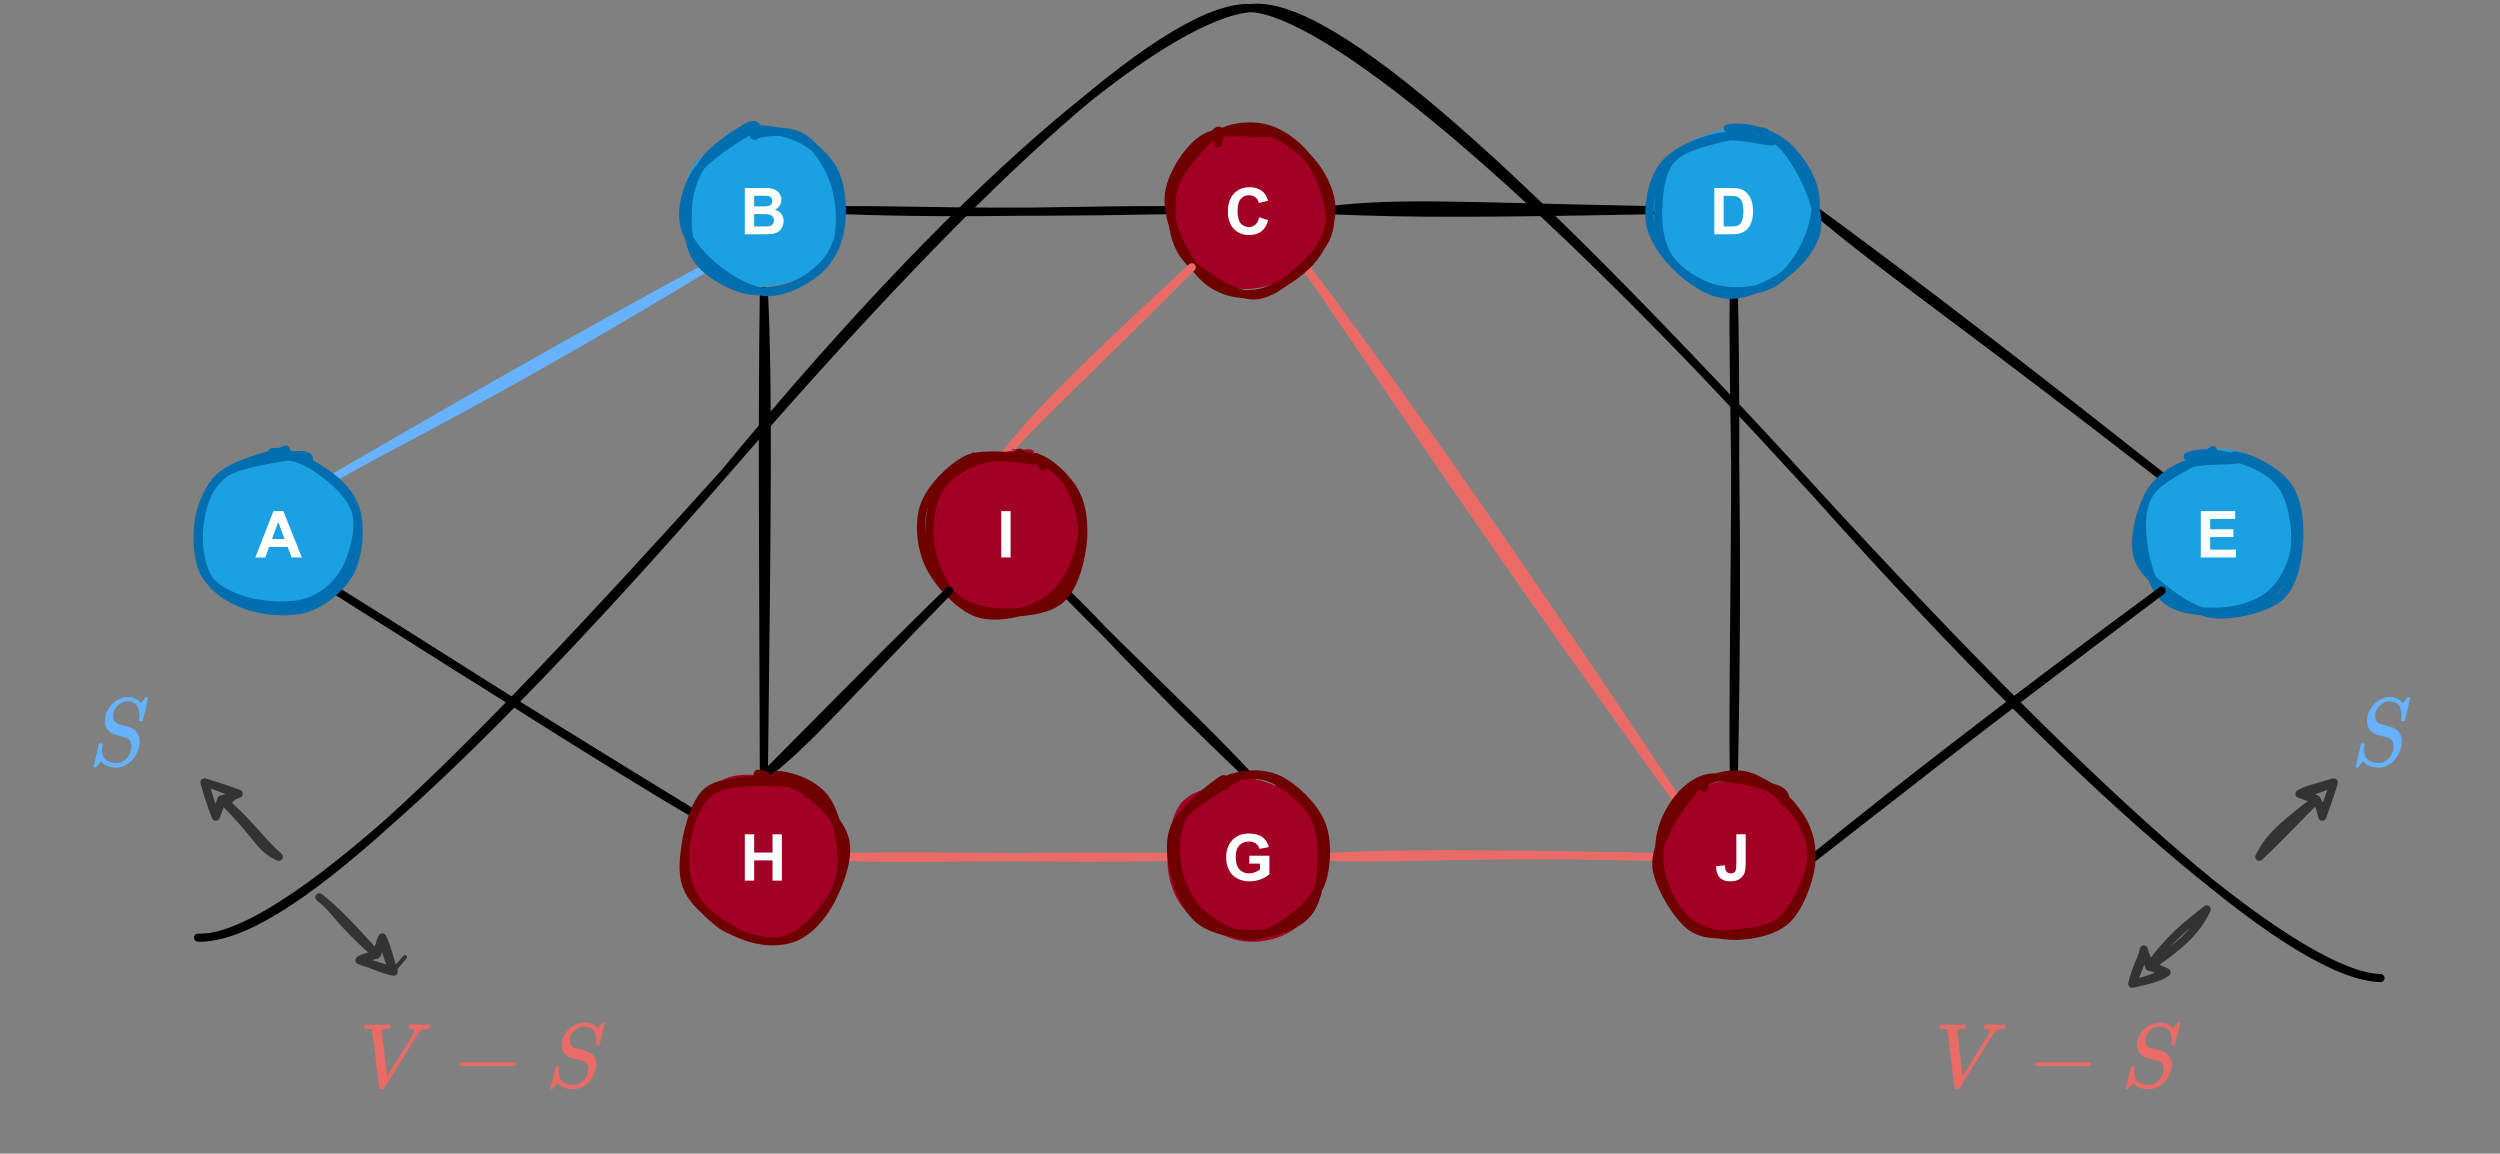 <?xml version="1.0" encoding="UTF-8" standalone="no"?>
<svg 
   width="463.92pt"
   height="214.08pt"
   viewBox="0 0 463.92 214.08"
   version="1.1"
   id="svg178"
   xmlns:xlink="http://www.w3.org/1999/xlink"
   xmlns="http://www.w3.org/2000/svg"
   xmlns:svg="http://www.w3.org/2000/svg" content="%3Cmxfile%20host%3D%22app.diagrams.net%22%20modified%3D%222022-07-15T16%3A32%3A04.599Z%22%20agent%3D%225.0%20(X11%3B%20Linux%20x86_64)%20AppleWebKit%2F537.36%20(KHTML%2C%20like%20Gecko)%20Chrome%2F103.0.506.114%20Safari%2F537.36%22%20etag%3D%22YMxl3ydj5lh277iNXXuP%22%20version%3D%2220.1.1%22%3E%3Cdiagram%20id%3D%22MfsZ_vqd32fZ3nH57Jve%22%20name%3D%22Page-1%22%3E7Vxbk6I4FP41Ps4WJFzkUW2d3q3Zqq1xarf7MQMR2InEgnjbX79BwjXK0LZt6B6s6pYccoF83%2FnOIUZHcLY%2BfI7RJviTepiMgOYdRvBhBMDYNvj%2F1HDMDIYBM4Mfh15m0kvDMvwPC6MmrNvQw0mtIqOUsHBTN7o0irDLajYUx3Rfr7aipD7qBvliRK00LF1EsFTtn9Bjgbgts1L7EYd%2BkI%2Bsa%2BLMGuWVRRdJgDy6r4wF5yM4iyll2dH6MMMknbt8XrKOFhfOFhcW44h1aWBr8CswkrGDkPnt6cu32dF%2F%2BKQDcXHsmN9xTLeRh9NG2ghOacwC6tMIkS%2BUbrhR58Z%2FMWNHgRXaMspNAVsTcRYfQvZUOX4WXaXHD4dq4ZgXIhYfn6qF57x9WigbnUp5qxWNmLgI3eLl5AdmblA09CYp%2FLwY0QhnlkVIiGicsJj%2BKCAFhWVGCY1PEwEtawoWfDan2RRhz29yopz6HGO6jV3cMt9iuhmKfcxa6sGCINyxMF1jfuO8XYwJYuGufh1IUNwv6pUs4AeCCC8gBTAlUqQ3vxRFMZ91ntQm%2F0ak0VtJ04T%2F5YgrwNVRimvW7w6RrRhpIgNNCJfWdPb2QcjwcoNO973n4l4HDCWbTG9X4SFlQZ0B8mSvOBIV59K%2FIx2DHEYxvn4G1rRcabc6vc65q6ZZ88lCjJT3mFCSTomAeodjhg%2FtYMvg5A0soezHRnlfxgVDmIJKSMhtN4dTh%2F1wU%2B038wp1F61eoO9KHRx2dHBTqYMb6hhRsuDn0l0yoiTBc40DH4gRSiUfSpI%2FHSS%2Fs%2BSDcV3yx6oVX6F%2F%2F3KKb3b0b0ulf%2BvjfjCiq97fV%2B0lwZhPrKllqeGJfkFr7kMUUwoEM2WBAAFNA%2BYtA4G10Pjr7QKBofUsEPTkCf3KQPCewoDV0b1tpWHAGhL%2F3jFCreBbkuA%2FDJl%2FZ8E3Qb8E35bQnA9odkbTMnq2dJezS3X8%2FgXUetxVrbXzFLrTyp3Ctdx6AL%2FHJ3U9fZLrShWla7xjKRL8PjzIdY4EsHeRQJfRGxz%2FTSKB09G9x0oDAehHZtDfJd67hIKuXFGbNThSLHgcYsHVn%2B4UIq9sVc8ZfL8Hvp9vPez5Ak9%2BmRXv%2Fzx4%2F9VL%2Buq9337P3v%2BuMkE930nc70V9XXLwPwYHv3oJV7mDQxnPVo%2Fn9xmy49cT12g0L8%2FU5hw0PFryq4SznDVsLSoiM8HdxrtTXT3vreKnda%2Ft6qMyaBVQii30VVQKY2ffE2P8RUM%2B9MVdnEUSmHeRiYdoVSIudWQALpQAOrrtOKZhGKDWrdnoNVMaqdcTj4pZeAW1wEAt5dR6GSO68sxu5inOfalldFGtkhkuQUkSunXmtHAi5dsCrUOS3t4jJjvMQhedIWI1rnh4hbaEnYsq2etVCUQrg8wzBDJvJE3N51HrSspIGtcMaW9NmS5qNFDmFpRxGkjbV1Km%2BL6dKpWRNyqP0t3sxjJ7k%2FjD80IZTBGCqqmrMFWYVWEJKJ5MKgltmnRyPpEJCf2I29ah551CIxIGl2OP458R8fIXyV73LZRmVqsrzmoN4wJyf3PjJ%2F73ERBsLDO9btnxkqspQ1DeGzr43tltJM0Ardz35E1eg%2B%2B1IngpmVaGoLyx696pUgHjx06VLPtG2bXVzLnunV3Ln%2FoNlHkbyph2HWkbXkkZ2OjIgTeiDC%2BWvyCRVS9%2FhgPO%2Fwc%3D%3C%2Fdiagram%3E%3C%2Fmxfile%3E">
  <rect x="0" y="0" width="463.92" height="214.08" fill="#808080" stroke="none"/>
  <defs
     id="defs32">
    <g
       id="g30">
      <g
         id="glyph-0-0" />
      <g
         id="glyph-0-1">
        <path
           d="M 8.625 0 L 6.734 0 L 5.984 -1.953 L 2.547 -1.953 L 1.844 0 L 0 0 L 3.344 -8.594 L 5.188 -8.594 Z M 5.422 -3.406 L 4.25 -6.594 L 3.078 -3.406 Z M 5.422 -3.406 "
           id="path3" />
      </g>
      <g
         id="glyph-0-2">
        <path
           d="M 0.875 -8.594 L 4.312 -8.594 C 4.988 -8.594 5.492 -8.562 5.828 -8.5 C 6.16 -8.445 6.457 -8.328 6.719 -8.141 C 6.988 -7.961 7.211 -7.723 7.391 -7.422 C 7.566 -7.129 7.656 -6.797 7.656 -6.422 C 7.656 -6.023 7.547 -5.656 7.328 -5.312 C 7.109 -4.977 6.816 -4.727 6.453 -4.562 C 6.973 -4.414 7.375 -4.156 7.656 -3.781 C 7.938 -3.414 8.078 -2.984 8.078 -2.484 C 8.078 -2.098 7.984 -1.719 7.797 -1.344 C 7.617 -0.977 7.375 -0.688 7.062 -0.469 C 6.75 -0.25 6.359 -0.113 5.891 -0.062 C 5.609 -0.031 4.91 -0.008 3.797 0 L 0.875 0 Z M 2.609 -7.156 L 2.609 -5.172 L 3.75 -5.172 C 4.426 -5.172 4.848 -5.18 5.016 -5.203 C 5.305 -5.234 5.535 -5.332 5.703 -5.5 C 5.879 -5.676 5.969 -5.906 5.969 -6.188 C 5.969 -6.445 5.895 -6.66 5.75 -6.828 C 5.602 -6.992 5.383 -7.094 5.094 -7.125 C 4.914 -7.145 4.422 -7.156 3.609 -7.156 Z M 2.609 -3.75 L 2.609 -1.453 L 4.219 -1.453 C 4.844 -1.453 5.238 -1.469 5.406 -1.5 C 5.664 -1.551 5.875 -1.664 6.031 -1.844 C 6.195 -2.02 6.281 -2.266 6.281 -2.578 C 6.281 -2.828 6.219 -3.039 6.094 -3.219 C 5.969 -3.406 5.785 -3.539 5.547 -3.625 C 5.316 -3.707 4.805 -3.75 4.016 -3.75 Z M 2.609 -3.75 "
           id="path6" />
      </g>
      <g
         id="glyph-0-3">
        <path
           d="M 6.375 -3.156 L 8.047 -2.625 C 7.797 -1.688 7.367 -0.988 6.766 -0.531 C 6.16 -0.082 5.398 0.141 4.484 0.141 C 3.336 0.141 2.395 -0.242 1.656 -1.016 C 0.926 -1.797 0.562 -2.863 0.562 -4.219 C 0.562 -5.645 0.93 -6.754 1.672 -7.547 C 2.41 -8.336 3.383 -8.734 4.594 -8.734 C 5.645 -8.734 6.5 -8.426 7.156 -7.812 C 7.539 -7.438 7.832 -6.906 8.031 -6.219 L 6.312 -5.812 C 6.207 -6.258 5.992 -6.609 5.672 -6.859 C 5.348 -7.117 4.957 -7.25 4.5 -7.25 C 3.863 -7.25 3.348 -7.02 2.953 -6.562 C 2.555 -6.113 2.359 -5.375 2.359 -4.344 C 2.359 -3.258 2.551 -2.488 2.938 -2.031 C 3.332 -1.57 3.844 -1.344 4.469 -1.344 C 4.926 -1.344 5.32 -1.488 5.656 -1.781 C 5.988 -2.07 6.227 -2.531 6.375 -3.156 Z M 6.375 -3.156 "
           id="path9" />
      </g>
      <g
         id="glyph-0-4">
        <path
           d="M 0.875 -8.594 L 4.031 -8.594 C 4.75 -8.594 5.297 -8.535 5.672 -8.422 C 6.172 -8.273 6.598 -8.008 6.953 -7.625 C 7.316 -7.25 7.594 -6.785 7.781 -6.234 C 7.969 -5.691 8.062 -5.02 8.062 -4.219 C 8.062 -3.508 7.977 -2.898 7.812 -2.391 C 7.594 -1.766 7.285 -1.258 6.891 -0.875 C 6.586 -0.57 6.18 -0.344 5.672 -0.188 C 5.285 -0.062 4.77 0 4.125 0 L 0.875 0 Z M 2.609 -7.141 L 2.609 -1.453 L 3.891 -1.453 C 4.379 -1.453 4.734 -1.477 4.953 -1.531 C 5.234 -1.602 5.461 -1.723 5.641 -1.891 C 5.828 -2.055 5.977 -2.332 6.094 -2.719 C 6.219 -3.102 6.281 -3.629 6.281 -4.297 C 6.281 -4.953 6.219 -5.457 6.094 -5.812 C 5.977 -6.176 5.816 -6.457 5.609 -6.656 C 5.398 -6.852 5.133 -6.988 4.812 -7.062 C 4.562 -7.113 4.082 -7.141 3.375 -7.141 Z M 2.609 -7.141 "
           id="path12" />
      </g>
      <g
         id="glyph-0-5">
        <path
           d="M 0.875 0 L 0.875 -8.594 L 7.25 -8.594 L 7.25 -7.141 L 2.609 -7.141 L 2.609 -5.234 L 6.922 -5.234 L 6.922 -3.781 L 2.609 -3.781 L 2.609 -1.453 L 7.406 -1.453 L 7.406 0 Z M 0.875 0 "
           id="path15" />
      </g>
      <g
         id="glyph-0-6">
        <path
           d="M 0.828 0 L 0.828 -8.594 L 2.562 -8.594 L 2.562 0 Z M 0.828 0 "
           id="path18" />
      </g>
      <g
         id="glyph-0-7">
        <path
           d="M 0.875 0 L 0.875 -8.594 L 2.609 -8.594 L 2.609 -5.203 L 6.016 -5.203 L 6.016 -8.594 L 7.75 -8.594 L 7.75 0 L 6.016 0 L 6.016 -3.75 L 2.609 -3.75 L 2.609 0 Z M 0.875 0 "
           id="path21" />
      </g>
      <g
         id="glyph-0-8">
        <path
           d="M 4.875 -3.156 L 4.875 -4.609 L 8.609 -4.609 L 8.609 -1.188 C 8.242 -0.832 7.719 -0.52 7.031 -0.25 C 6.344 0.008 5.645 0.141 4.938 0.141 C 4.039 0.141 3.254 -0.047 2.578 -0.422 C 1.91 -0.797 1.41 -1.332 1.078 -2.031 C 0.742 -2.738 0.578 -3.504 0.578 -4.328 C 0.578 -5.223 0.766 -6.016 1.141 -6.703 C 1.516 -7.398 2.062 -7.938 2.781 -8.312 C 3.332 -8.594 4.02 -8.734 4.844 -8.734 C 5.906 -8.734 6.734 -8.508 7.328 -8.062 C 7.93 -7.613 8.32 -7 8.5 -6.219 L 6.781 -5.891 C 6.656 -6.305 6.426 -6.633 6.094 -6.875 C 5.758 -7.125 5.344 -7.25 4.844 -7.25 C 4.082 -7.25 3.477 -7.008 3.031 -6.531 C 2.582 -6.051 2.359 -5.336 2.359 -4.391 C 2.359 -3.367 2.582 -2.602 3.031 -2.094 C 3.488 -1.594 4.086 -1.344 4.828 -1.344 C 5.191 -1.344 5.555 -1.41 5.922 -1.547 C 6.285 -1.691 6.598 -1.863 6.859 -2.062 L 6.859 -3.156 Z M 4.875 -3.156 "
           id="path24" />
      </g>
      <g
         id="glyph-0-9">
        <path
           d="M 3.969 -8.594 L 5.703 -8.594 L 5.703 -3.156 C 5.703 -2.445 5.641 -1.898 5.516 -1.516 C 5.348 -1.016 5.039 -0.613 4.594 -0.312 C 4.156 -0.008 3.578 0.141 2.859 0.141 C 2.004 0.141 1.348 -0.094 0.891 -0.562 C 0.441 -1.039 0.211 -1.738 0.203 -2.656 L 1.844 -2.844 C 1.863 -2.352 1.938 -2.004 2.062 -1.797 C 2.25 -1.492 2.531 -1.344 2.906 -1.344 C 3.301 -1.344 3.578 -1.453 3.734 -1.672 C 3.891 -1.891 3.969 -2.348 3.969 -3.047 Z M 3.969 -8.594 "
           id="path27" />
      </g>
    </g>
  </defs>
  <path
     fill="none"
     stroke-width="2"
     stroke-linecap="round"
     stroke-linejoin="round"
     stroke="rgb(39.999%, 69.8%, 100%)"
     stroke-opacity="1"
     stroke-miterlimit="10"
     d="M 83.139 117.86 C 101.341 107.469 122.832 97.662 174.86 66.14 M 83.139 117.86 C 111.008 101.711 139.528 85.249 174.86 66.14 "
     transform="matrix(0.75, 0, 0, 0.75, 0, 0)"
     id="path34" />
  <path
     fill="none"
     stroke-width="2"
     stroke-linecap="round"
     stroke-linejoin="round"
     stroke="rgb(0%, 0%, 0%)"
     stroke-opacity="1"
     stroke-miterlimit="10"
     d="M 83.139 146.141 C 101.779 157.809 118.668 168.862 171.988 201.468 M 83.139 146.141 C 115.281 166.162 146.73 186.668 171.988 201.468 "
     transform="matrix(0.75, 0, 0, 0.75, 0, 0)"
     id="path36" />
  <path
     fill-rule="nonzero"
     fill="rgb(10.59%, 63.139%, 88.629%)"
     fill-opacity="1"
     d="M 56.504 85.027 C 59.344 85.797 61.781 89.098 63.32 91.625 C 64.855 94.141 66.055 97.125 65.711 100.145 C 65.363 103.176 63.535 107.426 61.266 109.754 C 58.992 112.086 55.246 113.93 52.082 114.125 C 48.926 114.328 44.727 112.844 42.316 110.941 C 39.902 109.035 38.238 105.672 37.602 102.719 C 36.969 99.766 37.227 96.062 38.5 93.211 C 39.773 90.371 42.105 86.969 45.23 85.633 C 48.363 84.293 55.344 85.242 57.254 85.191 C 59.172 85.141 56.812 85.191 56.715 85.32 M 46.121 86.09 C 48.543 84.516 51.668 83.844 54.66 84.523 C 57.645 85.207 62.141 87.395 64.039 90.184 C 65.941 92.973 66.371 98.062 66.047 101.254 C 65.73 104.457 64.352 107.426 62.141 109.344 C 59.922 111.27 55.926 112.363 52.766 112.785 C 49.602 113.211 45.809 113.504 43.168 111.891 C 40.523 110.281 37.734 106.434 36.91 103.105 C 36.086 99.777 36.672 94.676 38.223 91.922 C 39.781 89.18 45.066 87.621 46.258 86.629 C 47.441 85.633 45.516 85.98 45.352 85.973 "
     id="path38" />
  <path
     fill="none"
     stroke-width="2"
     stroke-linecap="round"
     stroke-linejoin="round"
     stroke="rgb(0%, 43.14%, 68.629%)"
     stroke-opacity="1"
     stroke-miterlimit="10"
     d="M 67.349 111.868 C 71.309 111.409 77.51 114.801 80.992 117.298 C 84.473 119.788 87.25 122.842 88.23 126.808 C 89.199 130.789 88.787 137.23 86.828 141.139 C 84.879 145.052 80.549 148.742 76.5 150.258 C 72.45 151.769 66.661 151.399 62.528 150.248 C 58.401 149.101 53.899 146.709 51.71 143.338 C 49.511 139.971 48.808 134.348 49.349 130.049 C 49.902 125.74 51.21 120.372 54.978 117.49 C 58.75 114.619 68.401 113.473 71.981 112.8 C 75.562 112.139 76.51 113.03 76.468 113.499 M 70.449 112.821 C 74.66 113.009 78.97 116.042 81.961 118.569 C 84.942 121.112 87.808 124.218 88.35 128.038 C 88.892 131.857 87.307 137.97 85.213 141.472 C 83.112 144.979 79.741 147.85 75.749 149.059 C 71.752 150.279 65.4 149.909 61.231 148.762 C 57.062 147.611 52.752 145.542 50.751 142.139 C 48.761 138.741 48.511 132.498 49.271 128.361 C 50.043 124.208 51.96 120.07 55.368 117.271 C 58.792 114.478 67.458 112.441 69.782 111.591 C 72.101 110.732 69.548 111.581 69.293 112.139 "
     transform="matrix(0.75, 0, 0, 0.75, 0, 0)"
     id="path40" />
  <g
     fill="#ffffff"
     fill-opacity="1"
     id="g44">
    <use
       xlink:href="#glyph-0-1"
       x="47.389"
       y="103.444"
       id="use42" />
  </g>
  <path
     fill="none"
     stroke-width="2"
     stroke-linecap="round"
     stroke-linejoin="round"
     stroke="rgb(0%, 0%, 0%)"
     stroke-opacity="1"
     stroke-miterlimit="10"
     d="M 208.998 52.002 C 223.641 51.872 241.531 52.93 288.999 52.002 M 208.998 52.002 C 240.181 53.18 270.432 51.83 288.999 52.002 "
     transform="matrix(0.75, 0, 0, 0.75, 0, 0)"
     id="path46" />
  <path
     fill="none"
     stroke-width="2"
     stroke-linecap="round"
     stroke-linejoin="round"
     stroke="rgb(0%, 0%, 0%)"
     stroke-opacity="1"
     stroke-miterlimit="10"
     d="M 188.998 72.002 C 190.102 94.811 189.821 123.009 188.998 191.999 M 188.998 72.002 C 188.539 105.489 188.852 139.122 188.998 191.999 "
     transform="matrix(0.75, 0, 0, 0.75, 0, 0)"
     id="path48" />
  <path
     fill-rule="nonzero"
     fill="rgb(10.59%, 63.139%, 88.629%)"
     fill-opacity="1"
     d="M 137.789 24.773 C 140.773 23.836 145.086 24.203 148.066 25.598 C 151.051 27 154.418 30.375 155.699 33.156 C 156.98 35.938 156.574 39.414 155.75 42.293 C 154.926 45.164 153.324 48.574 150.734 50.395 C 148.148 52.211 143.539 53.266 140.234 53.184 C 136.922 53.109 133.137 52.023 130.879 49.93 C 128.625 47.832 126.953 43.941 126.688 40.605 C 126.426 37.27 127.004 32.594 129.297 29.918 C 131.59 27.234 138.422 25.402 140.453 24.527 C 142.477 23.648 141.457 24.355 141.48 24.648 M 135.461 25.945 C 138.047 24.602 142.812 23.898 145.789 24.543 C 148.773 25.188 151.59 27.195 153.336 29.805 C 155.082 32.422 156.484 37.098 156.285 40.223 C 156.09 43.348 154.289 46.445 152.137 48.566 C 149.996 50.695 146.449 52.562 143.391 52.973 C 140.34 53.387 136.539 52.711 133.816 51.031 C 131.098 49.352 127.957 46.094 127.078 42.906 C 126.203 39.715 127.117 34.91 128.555 31.895 C 129.996 28.883 134.711 25.906 135.699 24.828 C 136.688 23.738 134.484 24.91 134.5 25.41 "
     id="path50" />
  <path
     fill="none"
     stroke-width="2"
     stroke-linecap="round"
     stroke-linejoin="round"
     stroke="rgb(0%, 43.14%, 68.629%)"
     stroke-opacity="1"
     stroke-miterlimit="10"
     d="M 183.088 32.799 C 187.08 31.288 193.229 32.252 197.148 33.93 C 201.072 35.603 204.819 39.042 206.611 42.851 C 208.399 46.661 208.659 52.742 207.898 56.801 C 207.148 60.871 205.199 64.67 202.109 67.25 C 199.019 69.829 193.662 72.539 189.362 72.268 C 185.058 72.008 179.649 68.48 176.288 65.64 C 172.932 62.799 169.868 59.089 169.211 55.228 C 168.549 51.382 169.789 46.228 172.332 42.518 C 174.87 38.802 182.051 34.42 184.459 32.94 C 186.882 31.46 186.72 33.158 186.83 33.638 M 186.439 33.461 C 190.259 32.429 195.142 32.012 198.492 33.992 C 201.827 35.972 205.09 40.928 206.502 45.342 C 207.898 49.751 208.409 56.322 206.929 60.439 C 205.449 64.561 201.358 68.188 197.591 70.048 C 193.828 71.919 188.539 72.649 184.339 71.638 C 180.139 70.632 174.74 67.489 172.4 63.982 C 170.06 60.46 169.93 54.639 170.29 50.548 C 170.649 46.463 172.16 42.611 174.568 39.427 C 176.981 36.249 182.578 32.768 184.751 31.491 C 186.908 30.219 187.241 31.449 187.559 31.798 "
     transform="matrix(0.75, 0, 0, 0.75, 0, 0)"
     id="path52" />
  <g
     fill="#ffffff"
     fill-opacity="1"
     id="g56">
    <use
       xlink:href="#glyph-0-2"
       x="137.34"
       y="43.477"
       id="use54" />
  </g>
  <path
     fill="none"
     stroke-width="2"
     stroke-linecap="round"
     stroke-linejoin="round"
     stroke="rgb(0%, 0%, 0%)"
     stroke-opacity="1"
     stroke-miterlimit="10"
     d="M 329 52.002 C 346.499 49.871 363.211 51.132 409.002 52.002 M 329 52.002 C 349.141 52.909 368.719 52.778 409.002 52.002 "
     transform="matrix(0.75, 0, 0, 0.75, 0, 0)"
     id="path58" />
  <path
     fill="none"
     stroke-width="2"
     stroke-linecap="round"
     stroke-linejoin="round"
     stroke="rgb(91.759%, 41.959%, 39.999%)"
     stroke-opacity="1"
     stroke-miterlimit="10"
     d="M 323.138 66.14 C 341.189 92.091 359.61 121.31 414.859 197.862 M 323.138 66.14 C 356.03 110.242 386.932 155.698 414.859 197.862 "
     transform="matrix(0.75, 0, 0, 0.75, 0, 0)"
     id="path60" />
  <path
     fill-rule="nonzero"
     fill="rgb(63.53%, 0%, 14.51%)"
     fill-opacity="1"
     d="M 226.492 24.82 C 229.332 23.633 233.867 23.508 236.887 24.668 C 239.914 25.832 243.223 29.094 244.645 31.789 C 246.07 34.488 246.031 37.809 245.449 40.867 C 244.871 43.934 243.551 48.035 241.16 50.164 C 238.777 52.293 234.277 53.648 231.121 53.641 C 227.969 53.625 224.453 52.141 222.227 50.09 C 220 48.043 218.289 44.496 217.758 41.348 C 217.234 38.199 217.195 33.934 219.039 31.191 C 220.883 28.445 226.977 26.078 228.82 24.895 C 230.656 23.711 230 23.996 230.074 24.094 M 224.176 25.578 C 226.723 23.949 232.516 23.566 235.859 24.512 C 239.195 25.457 242.406 28.605 244.227 31.234 C 246.055 33.875 247.141 37.344 246.805 40.336 C 246.469 43.328 244.578 47.031 242.188 49.188 C 239.797 51.348 235.664 52.898 232.457 53.281 C 229.242 53.672 225.418 53.297 222.922 51.488 C 220.418 49.684 218.066 45.359 217.457 42.441 C 216.852 39.535 218.074 36.812 219.266 34.016 C 220.465 31.215 223.656 26.91 224.633 25.652 C 225.598 24.391 224.73 26.086 225.09 26.484 "
     id="path62" />
  <path
     fill="none"
     stroke-width="2"
     stroke-linecap="round"
     stroke-linejoin="round"
     stroke="rgb(43.529%, 0%, 0%)"
     stroke-opacity="1"
     stroke-miterlimit="10"
     d="M 311.871 31.97 C 315.733 32.538 321.09 36.228 324.008 39.459 C 326.942 42.7 329.302 47.27 329.427 51.382 C 329.552 55.488 327.65 60.642 324.769 64.128 C 321.892 67.63 316.259 71.33 312.121 72.362 C 307.978 73.378 303.393 72.529 299.938 70.298 C 296.488 68.068 293.158 62.982 291.428 58.959 C 289.698 54.951 288.457 50.35 289.567 46.212 C 290.677 42.07 294.278 36.358 298.072 34.128 C 301.85 31.908 309.469 33.028 312.288 32.872 C 315.102 32.7 314.94 32.971 314.951 33.138 M 301.678 33.112 C 304.93 31.168 310.089 30.751 313.888 31.95 C 317.702 33.148 321.991 36.478 324.519 40.293 C 327.051 44.091 329.229 50.699 329.078 54.79 C 328.922 58.87 326.629 61.752 323.581 64.79 C 320.532 67.839 315.237 72.732 310.761 73.081 C 306.29 73.43 300.068 69.381 296.728 66.88 C 293.382 64.378 291.641 61.752 290.688 58.063 C 289.739 54.357 289.322 48.948 291.032 44.722 C 292.731 40.491 299.208 34.211 300.938 32.658 C 302.658 31.121 301.381 35.04 301.36 35.472 "
     transform="matrix(0.75, 0, 0, 0.75, 0, 0)"
     id="path64" />
  <g
     fill="#ffffff"
     fill-opacity="1"
     id="g68">
    <use
       xlink:href="#glyph-0-3"
       x="227.292"
       y="43.477"
       id="use66" />
  </g>
  <path
     fill="none"
     stroke-width="2"
     stroke-linecap="round"
     stroke-linejoin="round"
     stroke="rgb(0%, 0%, 0%)"
     stroke-opacity="1"
     stroke-miterlimit="10"
     d="M 449.002 52.002 C 466.903 67.078 483.641 78.12 534.861 117.86 M 449.002 52.002 C 476.199 71.909 505.012 94.311 534.861 117.86 "
     transform="matrix(0.75, 0, 0, 0.75, 0, 0)"
     id="path70" />
  <path
     fill="none"
     stroke-width="2"
     stroke-linecap="round"
     stroke-linejoin="round"
     stroke="rgb(0%, 0%, 0%)"
     stroke-opacity="1"
     stroke-miterlimit="10"
     d="M 429.002 72.002 C 428.522 96.849 430.378 123.249 429.002 191.999 M 429.002 72.002 C 429.95 118.751 428.569 166.522 429.002 191.999 "
     transform="matrix(0.75, 0, 0, 0.75, 0, 0)"
     id="path72" />
  <path
     fill-rule="nonzero"
     fill="rgb(10.59%, 63.139%, 88.629%)"
     fill-opacity="1"
     d="M 323.805 23.867 C 326.605 24.168 329.605 26.656 331.688 28.918 C 333.773 31.176 336.043 34.277 336.305 37.418 C 336.562 40.562 335.152 45.09 333.246 47.766 C 331.344 50.441 327.902 52.605 324.891 53.484 C 321.875 54.359 318.039 54.43 315.168 53.027 C 312.297 51.617 308.895 48.168 307.672 45.051 C 306.441 41.934 306.801 37.309 307.82 34.316 C 308.848 31.324 310.664 28.621 313.805 27.113 C 316.945 25.598 324.125 25.395 326.668 25.262 C 329.207 25.133 329.102 26.062 329.059 26.312 M 315.762 25.395 C 318.473 24.008 321.777 23.59 324.738 24.496 C 327.699 25.402 331.473 28.363 333.523 30.832 C 335.57 33.289 337.258 36.34 337.039 39.266 C 336.816 42.188 334.516 46.012 332.184 48.379 C 329.859 50.738 326.188 53.062 323.082 53.438 C 319.98 53.805 316.148 52.465 313.57 50.598 C 311 48.723 308.66 44.992 307.625 42.219 C 306.594 39.445 306.277 36.648 307.348 33.957 C 308.43 31.266 312.926 27.414 314.074 26.062 C 315.219 24.723 314.082 25.742 314.238 25.891 "
     id="path74" />
  <path
     fill="none"
     stroke-width="2"
     stroke-linecap="round"
     stroke-linejoin="round"
     stroke="rgb(0%, 43.14%, 68.629%)"
     stroke-opacity="1"
     stroke-miterlimit="10"
     d="M 427.522 31.788 C 431.639 30.912 437.262 32.57 440.821 35.107 C 444.38 37.661 447.892 42.862 448.898 47.041 C 449.909 51.22 448.648 56.312 446.86 60.189 C 445.078 64.081 441.941 68.459 438.2 70.33 C 434.468 72.211 428.658 72.503 424.468 71.44 C 420.278 70.382 415.448 67.328 413.092 63.988 C 410.721 60.652 410.039 55.65 410.299 51.392 C 410.56 47.13 410.81 41.538 414.63 38.422 C 418.449 35.3 429.388 33.44 433.218 32.658 C 437.048 31.882 437.892 33.57 437.6 33.758 M 436.798 33.169 C 440.529 34.44 443.338 38.458 445.459 42.351 C 447.59 46.238 450.19 52.278 449.57 56.52 C 448.95 60.762 445.391 65.04 441.727 67.771 C 438.08 70.512 431.977 73.081 427.642 72.93 C 423.301 72.779 418.908 69.829 415.687 66.88 C 412.462 63.941 409.002 59.558 408.298 55.269 C 407.6 50.97 408.762 44.659 411.461 41.121 C 414.161 37.578 420.08 35.04 424.51 34.018 C 428.939 33.002 436.23 34.899 438.038 34.998 C 439.851 35.092 435.641 34.331 435.391 34.571 "
     transform="matrix(0.75, 0, 0, 0.75, 0, 0)"
     id="path76" />
  <g
     fill="#ffffff"
     fill-opacity="1"
     id="g80">
    <use
       xlink:href="#glyph-0-4"
       x="317.243"
       y="43.477"
       id="use78" />
  </g>
  <path
     fill-rule="nonzero"
     fill="rgb(10.59%, 63.139%, 88.629%)"
     fill-opacity="1"
     d="M 405.188 84.961 C 407.855 83.281 412.578 82.883 415.621 83.797 C 418.664 84.703 421.633 87.566 423.445 90.418 C 425.254 93.258 426.812 97.629 426.484 100.859 C 426.152 104.09 423.633 107.605 421.469 109.785 C 419.293 111.969 416.445 113.633 413.461 113.945 C 410.484 114.254 406.273 113.641 403.598 111.66 C 400.914 109.68 398.191 105.266 397.398 102.078 C 396.605 98.895 397.203 95.312 398.828 92.539 C 400.449 89.758 405.516 86.637 407.137 85.43 C 408.754 84.219 408.68 85.133 408.559 85.281 M 405.098 85.184 C 407.977 83.656 412.922 83.586 415.875 84.449 C 418.828 85.32 420.922 87.727 422.816 90.387 C 424.723 93.047 427.375 97.176 427.27 100.41 C 427.164 103.641 424.445 107.582 422.188 109.777 C 419.922 111.969 416.707 113.203 413.719 113.555 C 410.719 113.918 406.879 113.48 404.227 111.922 C 401.574 110.363 398.883 107.215 397.797 104.203 C 396.703 101.195 396.355 96.824 397.684 93.863 C 399.012 90.902 404.438 87.883 405.766 86.449 C 407.09 85.02 405.676 85.363 405.637 85.273 "
     id="path82" />
  <path
     fill="none"
     stroke-width="2"
     stroke-linecap="round"
     stroke-linejoin="round"
     stroke="rgb(0%, 43.14%, 68.629%)"
     stroke-opacity="1"
     stroke-miterlimit="10"
     d="M 541.302 112.941 C 544.752 111.31 550.922 112.482 554.887 113.822 C 558.858 115.161 562.97 117.339 565.112 120.982 C 567.259 124.609 568.332 131.279 567.759 135.63 C 567.191 139.982 564.789 144.458 561.709 147.069 C 558.639 149.69 553.642 151.102 549.322 151.311 C 545.002 151.509 538.967 151.061 535.809 148.299 C 532.641 145.542 530.947 139.19 530.338 134.75 C 529.728 130.32 529.608 125.359 532.13 121.701 C 534.653 118.048 542.891 114.52 545.46 112.8 C 548.03 111.081 547.712 111.19 547.571 111.388 M 552.938 112.66 C 557.008 113.212 563.189 116.438 565.852 119.96 C 568.509 123.468 569.129 129.158 568.879 133.728 C 568.629 138.309 567.561 144.369 564.372 147.418 C 561.182 150.472 554.09 151.988 549.739 152.051 C 545.387 152.118 541.74 150.222 538.259 147.809 C 534.778 145.401 530.03 141.722 528.879 137.59 C 527.732 133.452 529.499 126.719 531.37 122.988 C 533.23 119.273 536.45 116.761 540.083 115.218 C 543.71 113.671 550.859 114.087 553.152 113.738 C 555.44 113.389 553.981 113.04 553.809 113.103 "
     transform="matrix(0.75, 0, 0, 0.75, 0, 0)"
     id="path84" />
  <g
     fill="#ffffff"
     fill-opacity="1"
     id="g88">
    <use
       xlink:href="#glyph-0-5"
       x="407.523"
       y="103.444"
       id="use86" />
  </g>
  <path
     fill="none"
     stroke-width="2"
     stroke-linecap="round"
     stroke-linejoin="round"
     stroke="rgb(0%, 0%, 0%)"
     stroke-opacity="1"
     stroke-miterlimit="10"
     d="M 263.142 146.141 C 271.172 153.411 281.068 165.511 309 191.999 M 263.142 146.141 C 281.501 164.792 299.641 181.692 309 191.999 "
     transform="matrix(0.75, 0, 0, 0.75, 0, 0)"
     id="path90" />
  <path
     fill="none"
     stroke-width="2"
     stroke-linecap="round"
     stroke-linejoin="round"
     stroke="rgb(91.759%, 41.959%, 39.999%)"
     stroke-opacity="1"
     stroke-miterlimit="10"
     d="M 248.999 111.998 C 257.441 101.419 267.811 91.179 294.862 66.14 M 248.999 111.998 C 258.488 101.56 268.91 92.3 294.862 66.14 "
     transform="matrix(0.75, 0, 0, 0.75, 0, 0)"
     id="path92" />
  <path
     fill-rule="nonzero"
     fill="rgb(63.53%, 0%, 14.51%)"
     fill-opacity="1"
     d="M 187.57 83.398 C 190.57 83.199 193.68 85.492 195.891 87.582 C 198.098 89.676 200.391 92.785 200.824 95.949 C 201.258 99.113 200.195 103.602 198.5 106.555 C 196.805 109.516 193.555 112.711 190.645 113.684 C 187.742 114.652 183.883 113.527 181.074 112.395 C 178.254 111.27 175.262 109.574 173.758 106.922 C 172.25 104.262 171.531 99.84 172.047 96.434 C 172.559 93.023 173.793 88.656 176.82 86.48 C 179.844 84.316 187.75 83.684 190.195 83.406 C 192.641 83.129 191.73 84.516 191.484 84.824 M 179.602 85.004 C 182.266 83.332 186.605 83.609 189.926 84.441 C 193.254 85.266 197.781 87.492 199.535 89.973 C 201.281 92.457 200.785 96.172 200.426 99.336 C 200.059 102.5 199.168 106.562 197.355 108.953 C 195.531 111.352 192.773 113.367 189.512 113.707 C 186.258 114.051 180.531 112.648 177.797 111.023 C 175.066 109.402 173.898 106.848 173.133 103.977 C 172.363 101.105 171.98 97.035 173.188 93.805 C 174.395 90.582 179.25 86.137 180.375 84.621 C 181.5 83.102 179.82 84.27 179.949 84.688 "
     id="path94" />
  <path
     fill="none"
     stroke-width="2"
     stroke-linecap="round"
     stroke-linejoin="round"
     stroke="rgb(43.529%, 0%, 0%)"
     stroke-opacity="1"
     stroke-miterlimit="10"
     d="M 256.253 113.071 C 260.14 114.358 264.398 118.59 266.3 122.441 C 268.202 126.292 268.379 131.821 267.649 136.188 C 266.93 140.56 265.299 146.131 261.948 148.679 C 258.598 151.238 251.922 151.748 247.56 151.54 C 243.199 151.321 238.728 150.3 235.82 147.381 C 232.901 144.468 230.583 138.512 230.061 134.031 C 229.54 129.539 230.442 123.91 232.709 120.492 C 234.97 117.058 239.452 114.53 243.662 113.499 C 247.857 112.472 255.539 113.968 257.92 114.28 C 260.302 114.583 258.259 115.161 257.931 115.338 M 251.959 112.581 C 255.778 112.879 260.239 114.749 262.871 117.787 C 265.502 120.841 267.602 126.542 267.728 130.862 C 267.868 135.182 265.841 140.388 263.678 143.702 C 261.531 147.011 258.561 149.419 254.799 150.701 C 251.031 151.978 245.241 153.202 241.088 151.389 C 236.94 149.57 231.958 144.208 229.889 139.831 C 227.831 135.448 227.2 129.44 228.691 125.109 C 230.192 120.779 235.111 115.891 238.853 113.858 C 242.589 111.831 248.941 113.222 251.151 112.92 C 253.36 112.618 252.209 111.69 252.12 112.06 "
     transform="matrix(0.75, 0, 0, 0.75, 0, 0)"
     id="path96" />
  <g
     fill="#ffffff"
     fill-opacity="1"
     id="g100">
    <use
       xlink:href="#glyph-0-6"
       x="184.975"
       y="103.444"
       id="use98" />
  </g>
  <path
     fill="none"
     stroke-width="2"
     stroke-linecap="round"
     stroke-linejoin="round"
     stroke="rgb(0%, 0%, 0%)"
     stroke-opacity="1"
     stroke-miterlimit="10"
     d="M 188.998 191.999 C 199.878 183.672 208.602 173.041 234.861 146.141 M 188.998 191.999 C 200.79 180.201 212.63 167.929 234.861 146.141 "
     transform="matrix(0.75, 0, 0, 0.75, 0, 0)"
     id="path102" />
  <path
     fill="none"
     stroke-width="2"
     stroke-linecap="round"
     stroke-linejoin="round"
     stroke="rgb(91.759%, 41.959%, 39.999%)"
     stroke-opacity="1"
     stroke-miterlimit="10"
     d="M 208.998 212 C 225.371 212.719 243.96 211.76 288.999 212 M 208.998 212 C 236.852 211.499 263.152 212.708 288.999 212 "
     transform="matrix(0.75, 0, 0, 0.75, 0, 0)"
     id="path104" />
  <path
     fill-rule="nonzero"
     fill="rgb(63.53%, 0%, 14.51%)"
     fill-opacity="1"
     d="M 148.293 144.918 C 151.008 146.246 154.434 150.652 155.57 153.758 C 156.711 156.859 156.172 160.449 155.137 163.523 C 154.094 166.605 151.824 170.352 149.344 172.203 C 146.867 174.047 143.293 175.098 140.266 174.625 C 137.234 174.152 133.473 171.973 131.172 169.371 C 128.871 166.777 126.734 162.324 126.465 159.051 C 126.188 155.781 127.609 152.227 129.547 149.762 C 131.488 147.297 134.719 145 138.098 144.258 C 141.473 143.52 147.91 144.875 149.82 145.293 C 151.727 145.715 149.836 146.59 149.531 146.777 M 134.012 144.793 C 136.465 143.359 140.57 143.609 143.887 144.395 C 147.199 145.184 151.922 146.848 153.898 149.531 C 155.871 152.207 155.977 157.004 155.73 160.473 C 155.488 163.945 154.551 168.125 152.422 170.352 C 150.293 172.578 146.117 173.492 142.969 173.832 C 139.82 174.16 135.953 174.035 133.527 172.348 C 131.09 170.668 129.199 166.832 128.375 163.719 C 127.551 160.617 127.508 156.84 128.594 153.719 C 129.68 150.602 133.961 146.238 134.891 145 C 135.82 143.773 133.871 146.148 134.172 146.32 "
     id="path106" />
  <path
     fill="none"
     stroke-width="2"
     stroke-linecap="round"
     stroke-linejoin="round"
     stroke="rgb(43.529%, 0%, 0%)"
     stroke-opacity="1"
     stroke-miterlimit="10"
     d="M 192.051 191.728 C 196.1 191.911 201.249 193.922 203.948 197.252 C 206.648 200.582 208.091 207.362 208.258 211.718 C 208.42 216.07 207.33 219.9 204.928 223.381 C 202.541 226.872 198.06 231.588 193.88 232.631 C 189.691 233.662 183.687 231.771 179.821 229.592 C 175.949 227.409 172.249 223.6 170.67 219.571 C 169.101 215.538 169.201 209.509 170.363 205.392 C 171.519 201.28 173.229 196.788 177.622 194.86 C 182.009 192.922 192.989 193.521 196.7 193.792 C 200.41 194.058 200.16 196.272 199.868 196.47 M 187.95 192.958 C 191.921 192.51 196.027 193.422 199.561 195.918 C 203.089 198.43 208.123 203.521 209.128 207.971 C 210.139 212.432 207.69 218.68 205.632 222.672 C 203.558 226.648 200.321 230.4 196.731 231.891 C 193.151 233.37 188.351 233.209 184.11 231.552 C 179.878 229.889 173.76 225.439 171.321 221.922 C 168.877 218.388 168.862 214.73 169.461 210.4 C 170.05 206.059 171.598 198.878 174.881 195.908 C 178.148 192.942 187.028 193.312 189.112 192.572 C 191.192 191.832 187.398 191.311 187.393 191.468 "
     transform="matrix(0.75, 0, 0, 0.75, 0, 0)"
     id="path108" />
  <g
     fill="#ffffff"
     fill-opacity="1"
     id="g112">
    <use
       xlink:href="#glyph-0-7"
       x="137.34"
       y="163.412"
       id="use110" />
  </g>
  <path
     fill="none"
     stroke-width="2"
     stroke-linecap="round"
     stroke-linejoin="round"
     stroke="rgb(91.759%, 41.959%, 39.999%)"
     stroke-opacity="1"
     stroke-miterlimit="10"
     d="M 329 212 C 344.79 212.682 363.613 210.931 409.002 212 M 329 212 C 345.91 211.161 362.179 211.129 409.002 212 "
     transform="matrix(0.75, 0, 0, 0.75, 0, 0)"
     id="path114" />
  <path
     fill-rule="nonzero"
     fill="rgb(63.53%, 0%, 14.51%)"
     fill-opacity="1"
     d="M 226.918 144.695 C 229.676 143.652 233.387 144.441 236.297 145.641 C 239.211 146.848 242.848 149.305 244.383 151.898 C 245.914 154.5 245.965 158.141 245.484 161.215 C 245.012 164.289 243.859 168.164 241.52 170.34 C 239.18 172.512 234.602 174.258 231.453 174.266 C 228.312 174.273 224.902 172.379 222.637 170.383 C 220.383 168.383 218.355 165.301 217.879 162.281 C 217.406 159.266 218.156 155.152 219.773 152.297 C 221.402 149.445 226.125 146.555 227.621 145.16 C 229.129 143.766 228.672 143.676 228.801 143.938 M 238.062 146 C 240.703 147.047 243.566 149.574 244.637 152.492 C 245.711 155.414 245.191 160.25 244.504 163.523 C 243.805 166.801 242.758 170.301 240.484 172.16 C 238.215 174.02 234.195 175.113 230.875 174.68 C 227.555 174.25 222.914 171.883 220.555 169.559 C 218.184 167.234 216.949 164.109 216.688 160.727 C 216.422 157.348 217.121 151.816 218.988 149.273 C 220.852 146.734 224.832 146.051 227.879 145.461 C 230.922 144.867 235.5 145.758 237.246 145.738 C 238.992 145.707 238.184 144.957 238.371 145.285 "
     id="path116" />
  <path
     fill="none"
     stroke-width="2"
     stroke-linecap="round"
     stroke-linejoin="round"
     stroke="rgb(43.529%, 0%, 0%)"
     stroke-opacity="1"
     stroke-miterlimit="10"
     d="M 301.829 193.708 C 305.321 191.822 309.922 191.051 313.752 192.328 C 317.572 193.599 322.58 197.69 324.79 201.358 C 326.999 205.032 327.249 210.17 326.978 214.35 C 326.718 218.519 325.811 223.6 323.19 226.388 C 320.579 229.17 315.592 230.781 311.287 231.062 C 306.988 231.349 300.829 230.51 297.4 228.102 C 293.971 225.689 291.74 220.728 290.719 216.601 C 289.698 212.458 288.9 207.231 291.298 203.292 C 293.7 199.352 302.288 194.829 305.117 192.942 C 307.942 191.051 308.322 191.739 308.26 191.952 M 304.091 192.901 C 307.468 191.291 312.491 191.093 316.259 192.812 C 320.021 194.532 324.842 199.191 326.692 203.229 C 328.531 207.257 328.37 213.13 327.348 217.008 C 326.332 220.89 323.648 224.069 320.558 226.518 C 317.478 228.962 312.872 231.901 308.849 231.682 C 304.831 231.468 299.401 228.222 296.462 225.22 C 293.512 222.219 291.793 217.549 291.172 213.678 C 290.552 209.821 290.912 205.439 292.72 202.01 C 294.539 198.591 300.328 194.391 302.059 193.14 C 303.778 191.879 302.918 194.329 303.08 194.469 "
     transform="matrix(0.75, 0, 0, 0.75, 0, 0)"
     id="path118" />
  <g
     fill="#ffffff"
     fill-opacity="1"
     id="g122">
    <use
       xlink:href="#glyph-0-8"
       x="226.952"
       y="163.412"
       id="use120" />
  </g>
  <path
     fill="none"
     stroke-width="2"
     stroke-linecap="round"
     stroke-linejoin="round"
     stroke="rgb(0%, 0%, 0%)"
     stroke-opacity="1"
     stroke-miterlimit="10"
     d="M 449.002 212 C 467.731 197.502 482.109 185.762 534.861 146.141 M 449.002 212 C 471.181 194.099 494.339 176.011 534.861 146.141 "
     transform="matrix(0.75, 0, 0, 0.75, 0, 0)"
     id="path124" />
  <path
     fill-rule="nonzero"
     fill="rgb(63.53%, 0%, 14.51%)"
     fill-opacity="1"
     d="M 322.52 143.684 C 325.496 143.855 330.211 146.008 332.469 148.309 C 334.719 150.602 335.887 154.16 336.043 157.453 C 336.207 160.75 335.188 165.367 333.422 168.074 C 331.66 170.781 328.406 173 325.453 173.695 C 322.492 174.387 318.562 173.605 315.676 172.227 C 312.793 170.855 309.457 168.254 308.152 165.43 C 306.848 162.609 307.078 158.426 307.867 155.309 C 308.652 152.191 309.891 148.352 312.859 146.719 C 315.828 145.078 323.09 145.562 325.668 145.48 C 328.25 145.406 328.344 146.098 328.352 146.262 M 327.402 145.742 C 329.852 146.672 332.125 149.582 333.578 152.492 C 335.023 155.398 336.957 160.09 336.117 163.211 C 335.281 166.336 331.066 169.43 328.531 171.223 C 326 173.016 323.797 174.223 320.895 173.98 C 318 173.734 313.43 172.113 311.156 169.746 C 308.887 167.379 307.613 162.871 307.266 159.77 C 306.922 156.672 307.258 153.586 309.082 151.172 C 310.895 148.75 315.227 146.117 318.16 145.266 C 321.098 144.418 325.129 145.805 326.688 146.074 C 328.254 146.336 327.535 146.777 327.52 146.867 "
     id="path126" />
  <path
     fill="none"
     stroke-width="2"
     stroke-linecap="round"
     stroke-linejoin="round"
     stroke="rgb(43.529%, 0%, 0%)"
     stroke-opacity="1"
     stroke-miterlimit="10"
     d="M 434.338 192.958 C 438.111 193.891 443.072 198.498 445.36 202.01 C 447.658 205.522 448.632 209.78 448.101 214.032 C 447.559 218.279 445.198 224.579 442.139 227.498 C 439.08 230.421 433.781 231.442 429.752 231.541 C 425.708 231.64 421.008 230.598 417.913 228.112 C 414.812 225.622 412.092 220.859 411.128 216.611 C 410.179 212.349 410.372 206.559 412.17 202.567 C 413.968 198.581 417.459 193.922 421.951 192.661 C 426.428 191.41 435.802 194.078 439.07 195.043 C 442.342 196.012 441.821 198.247 441.54 198.44 M 420.362 194.448 C 423.671 192.161 428.512 190.941 432.452 191.999 C 436.402 193.052 441.41 197.351 444.031 200.78 C 446.662 204.219 448.549 208.289 448.179 212.609 C 447.819 216.919 444.552 223.673 441.853 226.679 C 439.148 229.691 435.839 230.202 431.988 230.671 C 428.132 231.14 422.358 231.969 418.71 229.519 C 415.062 227.06 411.091 220.051 410.091 215.929 C 409.08 211.822 410.992 208.472 412.691 204.808 C 414.4 201.15 418.809 195.579 420.299 193.948 C 421.79 192.322 421.388 194.61 421.628 195.032 "
     transform="matrix(0.75, 0, 0, 0.75, 0, 0)"
     id="path128" />
  <g
     fill="#ffffff"
     fill-opacity="1"
     id="g132">
    <use
       xlink:href="#glyph-0-9"
       x="318.239"
       y="163.412"
       id="use130" />
  </g>
  <path
     fill="none"
     stroke-width="2"
     stroke-linecap="round"
     stroke-linejoin="round"
     stroke="rgb(0%, 0%, 0%)"
     stroke-opacity="1"
     stroke-miterlimit="10"
     d="M 49 232 C 67.13 232.73 111.07 195.241 179.258 117.001 M 49 232 C 70.189 232.401 110.179 193.651 179.258 117.001 M 179.258 117.001 C 246.377 39.427 290.698 0.938 309.521 2.001 M 179.258 117.001 C 243.84 38.542 290.63 3.34 309.521 2.001 "
     transform="matrix(0.75, 0, 0, 0.75, 0, 0)"
     id="path134" />
  <path
     fill="none"
     stroke-width="2"
     stroke-linecap="round"
     stroke-linejoin="round"
     stroke="rgb(0%, 0%, 0%)"
     stroke-opacity="1"
     stroke-miterlimit="10"
     d="M 309.521 2.001 C 327.65 3.069 377.151 42.44 449.258 121.998 M 309.521 2.001 C 329.521 -0.271 377.49 43.638 449.258 121.998 M 449.258 121.998 C 522.969 202.302 568.582 241.37 589 242 M 449.258 121.998 C 521.932 203.5 570.922 241.641 589 242 "
     transform="matrix(0.75, 0, 0, 0.75, 0, 0)"
     id="path136" />
  <path
     fill="none"
     stroke-width="2"
     stroke-linecap="round"
     stroke-linejoin="round"
     stroke="rgb(20%, 20%, 20%)"
     stroke-opacity="1"
     stroke-miterlimit="10"
     d="M 69.001 212 C 64.269 210.071 63.618 206.33 54.821 197.82 M 69.001 212 C 63.93 207.429 60.512 202.25 54.821 197.82 "
     transform="matrix(0.75, 0, 0, 0.75, 0, 0)"
     id="path138" />
  <path
     fill="none"
     stroke-width="1"
     stroke-linecap="round"
     stroke-linejoin="round"
     stroke="rgb(20%, 20%, 20%)"
     stroke-opacity="1"
     stroke-miterlimit="10"
     d="M 50.522 193.651 L 50.522 193.651 M 50.522 193.651 L 50.522 193.651 M 56.562 198.888 C 56.848 198.242 57.651 197.711 58.532 196.632 M 56.562 198.888 C 57.229 198.128 58.089 197.101 58.532 196.632 "
     transform="matrix(0.75, 0, 0, 0.75, 0, 0)"
     id="path140" />
  <path
     fill="none"
     stroke-width="2"
     stroke-linecap="round"
     stroke-linejoin="round"
     stroke="rgb(20%, 20%, 20%)"
     stroke-opacity="1"
     stroke-miterlimit="10"
     d="M 50.579 193.578 C 54.649 194.751 57.651 195.861 59.068 196.408 M 50.579 193.578 C 52.982 194.162 56.442 195.84 59.068 196.408 M 59.068 196.408 C 57.937 196.523 56.588 197.622 54.821 197.82 M 59.068 196.408 C 57.937 196.851 56.749 197.2 54.821 197.82 M 54.821 197.82 C 54.509 198.279 54.159 199.712 53.409 202.072 M 54.821 197.82 C 54.529 199.112 54.222 200.009 53.409 202.072 M 53.409 202.072 C 51.939 198.44 51.392 195.611 50.579 193.578 M 53.409 202.072 C 52.122 198.888 51.33 196.179 50.579 193.578 "
     transform="matrix(0.75, 0, 0, 0.75, 0, 0)"
     id="path142" />
  <path
     fill="none"
     stroke-width="2"
     stroke-linecap="round"
     stroke-linejoin="round"
     stroke="rgb(20%, 20%, 20%)"
     stroke-opacity="1"
     stroke-miterlimit="10"
     d="M 79.001 222 C 82.909 224.84 82.951 227.159 93.18 236.179 M 79.001 222 C 82.81 225.059 84.53 226.669 93.18 236.179 "
     transform="matrix(0.75, 0, 0, 0.75, 0, 0)"
     id="path144" />
  <path
     fill="none"
     stroke-width="1"
     stroke-linecap="round"
     stroke-linejoin="round"
     stroke="rgb(20%, 20%, 20%)"
     stroke-opacity="1"
     stroke-miterlimit="10"
     d="M 88.912 237.612 L 88.912 237.612 M 88.912 237.612 L 88.912 237.612 M 96.912 240.598 C 97.448 239.942 98.61 238.592 100.2 236.82 M 96.912 240.598 C 98.251 239.342 99.319 237.67 100.2 236.82 "
     transform="matrix(0.75, 0, 0, 0.75, 0, 0)"
     id="path146" />
  <path
     fill="none"
     stroke-width="2"
     stroke-linecap="round"
     stroke-linejoin="round"
     stroke="rgb(20%, 20%, 20%)"
     stroke-opacity="1"
     stroke-miterlimit="10"
     d="M 97.422 240.421 C 94.77 239.999 90.408 237.852 88.928 237.592 M 97.422 240.421 C 94.551 239.15 90.83 238.389 88.928 237.592 M 88.928 237.592 C 90.012 236.909 91.33 236.669 93.18 236.179 M 88.928 237.592 C 89.778 237.31 90.919 236.852 93.18 236.179 M 93.18 236.179 C 93.999 234.929 93.639 233.751 94.587 231.932 M 93.18 236.179 C 93.54 234.751 94.129 233.199 94.587 231.932 M 94.587 231.932 C 95.479 234.288 95.291 235.882 97.422 240.421 M 94.587 231.932 C 95.739 234.163 96.312 236.997 97.422 240.421 "
     transform="matrix(0.75, 0, 0, 0.75, 0, 0)"
     id="path148" />
  <path
     fill-rule="nonzero"
     fill="rgb(39.999%, 69.8%, 100%)"
     fill-opacity="1"
     stroke-width="6.846"
     stroke-linecap="butt"
     stroke-linejoin="miter"
     stroke="rgb(39.999%, 69.8%, 100%)"
     stroke-opacity="0.22"
     stroke-miterlimit="4"
     d="M 307.945 23.986 C 347.386 23.986 383.24 41.369 415.958 75.911 C 448.675 110.676 465.258 151.013 465.93 196.92 C 465.93 239.039 448.675 268.01 413.941 284.056 C 343.352 302.107 298.085 314.364 277.917 321.049 C 257.973 327.735 244.079 334.421 236.012 341.106 C 195.899 368.963 175.955 409.299 175.955 461.892 C 175.955 502.674 186.712 539.668 208 573.096 C 229.289 606.301 251.026 631.261 272.987 647.974 C 292.259 664.688 315.564 678.06 342.904 688.088 C 370.243 697.894 391.756 703.242 406.994 703.911 L 424.921 703.911 C 489.012 703.911 535.399 682.74 564.083 639.952 C 564.755 639.952 569.013 644.409 577.08 653.1 C 584.923 661.569 593.663 671.374 603.075 682.071 C 612.262 692.768 618.985 699.899 623.019 703.911 C 623.691 703.911 625.036 703.911 627.052 703.911 C 629.069 703.911 630.638 704.356 631.983 705.025 C 640.722 705.025 644.98 702.573 644.98 697.894 C 644.98 693.436 635.568 653.1 616.968 577.107 C 598.369 500.892 587.612 461.669 584.923 458.995 C 582.234 456.321 577.08 455.43 569.013 456.098 C 555.567 456.098 549.068 458.995 549.068 465.012 C 549.068 469.024 549.293 472.366 549.965 475.041 C 549.965 477.046 550.413 483.286 551.085 493.983 C 551.758 504.68 552.43 513.371 553.102 520.057 C 553.102 542.565 549.965 562.399 543.914 578.89 C 538.088 595.604 532.037 608.084 525.987 616.107 C 519.936 623.906 511.645 632.375 500.889 641.066 C 476.911 655.106 449.572 662.014 419.095 662.014 C 380.999 662.014 345.593 646.637 313.099 616.107 C 280.382 585.353 263.575 549.919 262.903 510.029 C 262.903 489.972 268.057 472.589 277.917 458.104 C 288.001 443.396 301.671 432.921 318.926 426.904 C 321.615 425.567 344.921 419.327 389.067 407.962 C 432.989 396.596 455.398 390.579 456.07 389.911 C 478.704 382.557 500.665 366.734 521.953 341.998 C 543.242 317.261 553.998 284.056 553.998 241.937 C 553.998 224.777 551.309 206.057 545.931 186.001 C 542.57 171.292 536.743 155.024 528.004 136.973 C 519.264 118.922 507.387 99.311 491.925 77.917 C 476.687 56.746 454.726 36.689 426.042 17.969 C 397.358 -0.75 365.985 -13.23 331.923 -19.916 C 324.08 -21.253 312.651 -21.921 298.085 -21.921 C 231.978 -21.921 180.661 -3.647 143.91 32.901 L 134.05 44.043 L 106.038 13.067 C 90.576 -4.984 81.388 -15.236 78.027 -17.91 C 74.665 -20.584 70.408 -21.921 65.03 -21.921 C 56.29 -21.921 52.032 -19.247 52.032 -13.899 C 52.032 -11.893 71.304 66.329 110.072 220.988 C 111.417 225 117.915 227.005 130.016 227.005 L 143.014 227.005 C 147.047 222.994 149.064 219.428 149.064 216.086 C 149.064 214.749 148.616 211.629 147.944 206.949 C 147.271 202.269 145.927 195.36 143.91 186.001 C 141.893 176.641 141.445 165.721 141.893 153.018 C 143.238 126.945 149.288 105.105 160.045 87.054 C 170.577 69.003 184.919 55.632 203.07 46.94 C 220.998 38.249 238.253 32.232 255.06 28.889 C 271.642 25.769 289.346 23.986 307.945 23.986 Z M 307.945 23.986 "
     transform="matrix(0.017, 0, 0, -0.018, 16.491, 142.038)"
     id="path150" />
  <path
     fill-rule="nonzero"
     fill="rgb(91.759%, 41.959%, 39.999%)"
     fill-opacity="1"
     stroke-width="6.919"
     stroke-linecap="butt"
     stroke-linejoin="miter"
     stroke="rgb(91.759%, 41.959%, 39.999%)"
     stroke-opacity="0.216"
     stroke-miterlimit="4"
     d="M 52.072 648.056 C 52.072 662.64 56.352 674.262 64.91 682.921 L 75.946 682.921 C 104.099 681.098 139.009 679.959 180.9 679.959 C 259.729 679.959 305.9 681.098 320.089 682.921 L 329.999 682.921 C 334.053 679.048 336.08 676.085 336.08 674.034 C 336.08 671.983 335.404 666.058 334.053 656.032 C 330.674 646.005 327.746 639.625 325.044 636.89 L 304.098 636.89 C 289.233 635.751 279.323 635.067 273.918 635.067 C 254.774 631.649 243.963 626.635 241.936 620.027 C 241.936 618.66 251.621 535.028 270.99 368.905 C 290.359 203.009 300.269 119.378 300.945 118.01 L 373.917 234.912 C 422.566 313.075 471.439 391.693 520.087 470.994 C 568.736 550.296 593.736 591.314 595.087 594.049 C 597.564 598.606 598.916 603.62 598.916 609.089 C 598.916 625.04 584.276 634.383 554.997 636.89 C 543.06 636.89 536.979 640.764 536.979 648.056 C 536.979 648.74 537.655 653.069 539.006 661.045 C 541.033 670.388 543.06 676.313 545.087 679.048 C 546.889 681.554 551.394 682.921 557.925 682.921 C 559.276 682.921 563.33 682.921 570.087 682.921 C 576.619 682.921 588.105 682.694 604.096 682.01 C 620.087 681.326 641.258 681.098 668.059 681.098 C 714.005 681.098 743.059 681.554 754.996 682.921 L 761.978 682.921 C 766.707 678.364 768.96 674.718 768.96 671.983 C 768.96 660.589 766.032 650.107 759.951 640.08 C 757.924 638.029 752.293 636.89 743.059 636.89 C 734.275 636.434 726.392 635.751 718.96 635.067 C 711.753 634.383 704.771 632.56 698.014 630.054 C 691.258 627.319 686.077 625.04 682.023 622.989 C 677.969 620.938 673.915 618.432 670.086 615.014 C 666.032 611.595 662.654 609.317 659.951 607.949 C 657.249 606.582 654.771 603.62 652.069 599.062 C 649.366 594.277 646.888 591.998 645.087 591.998 L 452.07 282.083 C 332.026 87.93 270.089 -11.425 266.035 -15.982 C 264.008 -17.349 261.756 -18.945 259.053 -20.996 L 241.035 -21.907 L 234.053 -21.907 C 221.891 -21.907 216.035 -19.628 216.035 -15.071 C 214.008 -10.969 200.945 95.678 177.072 305.099 C 151.621 517.026 138.558 623.901 138.108 625.952 C 134.73 633.244 114.009 636.89 75.946 636.89 L 59.054 636.89 C 54.325 640.308 52.072 643.954 52.072 648.056 Z M 52.072 648.056 "
     transform="matrix(0.017, 0, 0, -0.017, 66.714, 201.734)"
     id="path152" />
  <path
     fill-rule="nonzero"
     fill="rgb(91.759%, 41.959%, 39.999%)"
     fill-opacity="1"
     stroke-width="6.919"
     stroke-linecap="butt"
     stroke-linejoin="miter"
     stroke="rgb(91.759%, 41.959%, 39.999%)"
     stroke-opacity="0.216"
     stroke-miterlimit="4"
     d="M 84.064 236.963 C 84.064 236.963 84.064 241.293 84.064 249.952 C 84.064 258.612 88.569 265.22 98.028 270.005 L 679.106 270.005 C 689.015 264.764 693.97 257.928 693.97 249.952 C 693.97 241.976 689.015 235.368 679.106 229.899 L 98.028 229.899 C 88.569 234.684 84.064 241.293 84.064 249.952 Z M 84.064 236.963 "
     transform="matrix(0.017, 0, 0, -0.017, 83.905, 201.734)"
     id="path154" />
  <path
     fill-rule="nonzero"
     fill="rgb(91.759%, 41.959%, 39.999%)"
     fill-opacity="1"
     stroke-width="6.919"
     stroke-linecap="butt"
     stroke-linejoin="miter"
     stroke="rgb(91.759%, 41.959%, 39.999%)"
     stroke-opacity="0.216"
     stroke-miterlimit="4"
     d="M 307.955 23.897 C 347.369 23.897 383.405 41.443 416.062 76.081 C 448.72 110.718 465.386 151.053 466.062 197.084 C 466.062 239.014 448.72 267.955 414.035 283.906 C 343.315 301.908 298.045 314.442 278 321.05 C 257.955 327.659 243.991 334.267 236.108 341.104 C 196.018 368.905 175.974 409.239 175.974 462.107 C 175.974 502.669 186.559 539.586 207.955 573.084 C 229.352 606.354 250.973 631.421 273.045 648.056 C 292.414 664.691 315.612 677.908 343.09 687.935 C 370.342 697.961 391.738 703.431 407.053 703.886 L 425.071 703.886 C 489.035 703.886 535.431 682.694 564.034 640.08 C 564.71 640.08 568.989 644.41 577.097 653.069 C 584.98 661.729 593.764 671.3 602.998 682.01 C 612.232 692.72 618.989 700.012 623.043 703.886 C 623.718 703.886 625.07 703.886 627.097 703.886 C 628.899 703.886 630.7 704.342 632.052 705.026 C 640.61 705.026 644.889 702.747 644.889 697.961 C 644.889 693.404 635.655 653.069 616.962 576.958 C 598.268 501.074 587.683 461.651 584.98 458.917 C 582.277 456.41 577.097 455.271 568.989 455.954 C 555.701 455.954 548.944 458.917 548.944 465.07 C 548.944 468.943 549.395 472.362 550.07 475.096 C 550.07 476.919 550.295 483.3 550.971 494.01 C 551.647 504.72 552.322 513.38 552.998 519.988 C 552.998 542.776 550.07 562.374 543.989 579.009 C 537.908 595.644 532.052 607.949 525.971 615.925 C 519.89 623.901 511.557 632.332 500.971 640.992 C 477.098 654.892 449.62 661.957 418.99 661.957 C 380.927 661.957 345.567 646.689 312.91 615.925 C 280.252 585.389 263.586 550.068 262.91 509.962 C 262.91 489.908 268.09 472.59 278 458.005 C 287.91 443.421 301.648 432.939 318.991 427.014 C 321.693 425.647 344.891 419.266 389.035 408.1 C 432.954 396.706 455.251 390.553 455.927 390.097 C 478.674 382.577 500.746 366.626 521.917 342.015 C 543.314 317.404 553.899 283.906 553.899 241.976 C 553.899 224.658 551.422 205.972 546.016 185.918 C 542.638 171.334 536.557 154.927 527.998 136.924 C 519.44 118.922 507.278 99.324 491.963 77.904 C 476.647 56.711 454.575 36.658 425.972 17.972 C 397.369 -0.714 366.062 -13.248 332.054 -20.084 C 323.946 -21.223 312.684 -21.907 298.045 -21.907 C 232.054 -21.907 180.703 -3.677 143.992 33.012 L 134.082 43.95 L 105.929 12.958 C 90.614 -5.044 81.38 -15.299 78.001 -18.033 C 74.623 -20.768 70.344 -21.907 64.938 -21.907 C 56.38 -21.907 52.1 -19.4 52.1 -13.931 C 52.1 -12.108 71.245 66.282 109.983 221.012 C 111.334 225.113 118.091 226.936 130.028 226.936 L 143.091 226.936 C 146.92 223.062 148.947 219.416 148.947 215.998 C 148.947 214.631 148.721 211.669 148.046 207.111 C 147.37 202.326 146.019 195.261 143.992 185.918 C 141.965 176.575 141.289 165.637 141.965 153.104 C 143.316 126.898 149.397 105.021 159.983 87.019 C 170.568 69.017 184.983 55.572 203 46.912 C 221.018 38.253 238.361 32.328 255.027 28.91 C 271.694 25.72 289.261 23.897 307.955 23.897 Z M 307.955 23.897 "
     transform="matrix(0.017, 0, 0, -0.017, 101.253, 201.734)"
     id="path156" />
  <path
     fill-rule="nonzero"
     fill="rgb(39.999%, 69.8%, 100%)"
     fill-opacity="1"
     stroke-width="6.846"
     stroke-linecap="butt"
     stroke-linejoin="miter"
     stroke="rgb(39.999%, 69.8%, 100%)"
     stroke-opacity="0.22"
     stroke-miterlimit="4"
     d="M 307.925 23.986 C 347.365 23.986 383.444 41.369 415.937 75.911 C 448.655 110.676 465.237 151.013 465.91 196.92 C 465.91 239.039 448.655 268.01 413.92 284.056 C 343.331 302.107 298.065 314.364 277.896 321.049 C 257.952 327.735 244.058 334.421 235.991 341.106 C 196.103 368.963 175.934 409.299 175.934 461.892 C 175.934 502.674 186.691 539.668 207.98 573.096 C 229.268 606.301 251.005 631.261 272.966 647.974 C 292.238 664.688 315.768 678.06 343.107 688.088 C 370.222 697.894 391.735 703.242 406.973 703.911 L 424.901 703.911 C 488.991 703.911 535.378 682.74 564.062 639.952 C 564.734 639.952 568.992 644.409 577.059 653.1 C 584.903 661.569 593.642 671.374 603.054 682.071 C 612.242 692.768 618.965 699.899 622.998 703.911 C 623.67 703.911 625.015 703.911 627.032 703.911 C 629.049 703.911 630.617 704.356 631.962 705.025 C 640.701 705.025 644.959 702.573 644.959 697.894 C 644.959 693.436 635.771 653.1 616.948 577.107 C 598.348 500.892 587.592 461.669 584.903 458.995 C 582.438 456.321 577.059 455.43 568.992 456.098 C 555.771 456.098 549.048 458.995 549.048 465.012 C 549.048 469.024 549.272 472.366 549.944 475.041 C 549.944 477.046 550.392 483.286 551.065 493.983 C 551.737 504.68 552.409 513.371 553.081 520.057 C 553.081 542.565 549.944 562.399 543.894 578.89 C 538.067 595.604 532.017 608.084 525.966 616.107 C 519.916 623.906 511.624 632.375 501.092 641.066 C 476.89 655.106 449.775 662.014 419.074 662.014 C 380.979 662.014 345.572 646.637 313.079 616.107 C 280.361 585.353 263.779 549.919 263.106 510.029 C 263.106 489.972 268.036 472.589 277.896 458.104 C 287.981 443.396 301.65 432.921 318.905 426.904 C 321.594 425.567 344.9 419.327 389.046 407.962 C 432.968 396.596 455.377 390.579 456.05 389.911 C 478.683 382.557 500.644 366.734 521.933 341.998 C 543.221 317.261 553.978 284.056 553.978 241.937 C 553.978 224.777 551.289 206.057 545.911 186.001 C 542.773 171.292 536.723 155.024 527.983 136.973 C 519.244 118.922 507.367 99.311 491.904 77.917 C 476.666 56.746 454.705 36.689 426.021 17.969 C 397.337 -0.75 365.965 -13.23 331.903 -19.916 C 324.059 -21.253 312.631 -21.921 298.065 -21.921 C 231.958 -21.921 180.64 -3.647 143.889 32.901 L 134.029 44.043 L 106.018 13.067 C 90.555 -4.984 81.368 -15.236 78.006 -17.91 C 74.645 -20.584 70.387 -21.921 65.009 -21.921 C 56.269 -21.921 52.012 -19.247 52.012 -13.899 C 52.012 -11.893 71.283 66.329 110.051 220.988 C 111.396 225 117.895 227.005 129.996 227.005 L 142.993 227.005 C 147.027 222.994 149.043 219.428 149.043 216.086 C 149.043 214.749 148.595 211.629 147.923 206.949 C 147.251 202.269 145.906 195.36 143.889 186.001 C 142.097 176.641 141.424 165.721 142.097 153.018 C 143.441 126.945 149.268 105.105 160.024 87.054 C 170.556 69.003 184.898 55.632 203.05 46.94 C 220.977 38.249 238.232 32.232 255.039 28.889 C 271.622 25.769 289.325 23.986 307.925 23.986 Z M 307.925 23.986 "
     transform="matrix(0.017, 0, 0, -0.018, 436.265, 142.038)"
     id="path158" />
  <path
     fill-rule="nonzero"
     fill="rgb(91.759%, 41.959%, 39.999%)"
     fill-opacity="1"
     stroke-width="6.919"
     stroke-linecap="butt"
     stroke-linejoin="miter"
     stroke="rgb(91.759%, 41.959%, 39.999%)"
     stroke-opacity="0.216"
     stroke-miterlimit="4"
     d="M 51.922 648.056 C 51.922 662.64 56.426 674.262 64.985 682.921 L 76.021 682.921 C 103.948 681.098 139.083 679.959 180.975 679.959 C 259.578 679.959 305.974 681.098 319.938 682.921 L 330.073 682.921 C 333.902 679.048 335.929 676.085 335.929 674.034 C 335.929 671.983 335.253 666.058 333.902 656.032 C 330.749 646.005 327.596 639.625 324.893 636.89 L 303.947 636.89 C 289.308 635.751 279.398 635.067 273.992 635.067 C 254.623 631.649 244.038 626.635 242.011 620.027 C 242.011 618.66 251.695 535.028 271.064 368.905 C 290.434 203.009 300.343 119.378 301.019 118.01 L 373.992 234.912 C 422.64 313.075 471.288 391.693 519.937 470.994 C 568.585 550.296 593.585 591.314 594.936 594.049 C 597.639 598.606 598.99 603.62 598.99 609.089 C 598.99 625.04 584.351 634.383 555.072 636.89 C 542.909 636.89 537.054 640.764 537.054 648.056 C 537.054 648.74 537.729 653.069 539.081 661.045 C 541.108 670.388 542.909 676.313 544.937 679.048 C 546.964 681.554 551.243 682.921 557.999 682.921 C 559.351 682.921 563.405 682.921 569.936 682.921 C 576.693 682.921 587.954 682.694 603.945 682.01 C 619.936 681.326 641.332 681.098 667.909 681.098 C 714.08 681.098 742.908 681.554 755.07 682.921 L 762.052 682.921 C 766.557 678.364 769.034 674.718 769.034 671.983 C 769.034 660.589 766.106 650.107 760.025 640.08 C 757.998 638.029 752.368 636.89 742.908 636.89 C 734.35 636.434 726.242 635.751 719.034 635.067 C 711.602 634.383 704.62 632.56 698.089 630.054 C 691.332 627.319 685.927 625.04 682.098 622.989 C 678.044 620.938 673.99 618.432 669.936 615.014 C 666.107 611.595 662.729 609.317 660.026 607.949 C 657.323 606.582 654.62 603.62 651.918 599.062 C 649.44 594.277 646.963 591.998 644.936 591.998 L 451.919 282.083 C 332.1 87.93 269.938 -11.425 266.109 -15.982 C 264.082 -17.349 261.605 -18.945 258.902 -20.996 L 241.11 -21.907 L 233.902 -21.907 C 221.966 -21.907 216.11 -19.628 216.11 -15.071 C 214.083 -10.969 201.02 95.678 176.921 305.099 C 151.696 517.026 138.633 623.901 137.957 625.952 C 134.579 633.244 114.083 636.89 76.021 636.89 L 58.904 636.89 C 54.399 640.308 51.922 643.954 51.922 648.056 Z M 51.922 648.056 "
     transform="matrix(0.017, 0, 0, -0.017, 359.057, 201.734)"
     id="path160" />
  <path
     fill-rule="nonzero"
     fill="rgb(91.759%, 41.959%, 39.999%)"
     fill-opacity="1"
     stroke-width="6.919"
     stroke-linecap="butt"
     stroke-linejoin="miter"
     stroke="rgb(91.759%, 41.959%, 39.999%)"
     stroke-opacity="0.216"
     stroke-miterlimit="4"
     d="M 83.914 236.963 C 83.914 236.963 83.914 241.293 83.914 249.952 C 83.914 258.612 88.643 265.22 98.103 270.005 L 678.955 270.005 C 689.09 264.764 694.045 257.928 694.045 249.952 C 694.045 241.976 689.09 235.368 678.955 229.899 L 98.103 229.899 C 88.643 234.684 83.914 241.293 83.914 249.952 Z M 83.914 236.963 "
     transform="matrix(0.017, 0, 0, -0.017, 376.248, 201.734)"
     id="path162" />
  <path
     fill-rule="nonzero"
     fill="rgb(91.759%, 41.959%, 39.999%)"
     fill-opacity="1"
     stroke-width="6.919"
     stroke-linecap="butt"
     stroke-linejoin="miter"
     stroke="rgb(91.759%, 41.959%, 39.999%)"
     stroke-opacity="0.216"
     stroke-miterlimit="4"
     d="M 308.031 23.897 C 347.445 23.897 383.255 41.443 415.913 76.081 C 448.57 110.718 465.237 151.053 465.912 197.084 C 465.912 239.014 448.57 267.955 414.111 283.906 C 343.391 301.908 297.895 314.442 278.076 321.05 C 258.031 327.659 244.067 334.267 235.959 341.104 C 196.094 368.905 176.049 409.239 176.049 462.107 C 176.049 502.669 186.635 539.586 208.031 573.084 C 229.427 606.354 251.049 631.421 272.896 648.056 C 292.265 664.691 315.688 677.908 342.94 687.935 C 370.418 697.961 391.589 703.431 406.904 703.886 L 424.922 703.886 C 489.11 703.886 535.281 682.694 564.11 640.08 C 564.56 640.08 569.065 644.41 576.948 653.069 C 585.056 661.729 593.614 671.3 603.074 682.01 C 612.308 692.72 619.065 700.012 622.893 703.886 C 623.569 703.886 624.92 703.886 626.947 703.886 C 628.974 703.886 630.776 704.342 631.902 705.026 C 640.686 705.026 644.965 702.747 644.965 697.961 C 644.965 693.404 635.731 653.069 617.038 576.958 C 598.344 501.074 587.758 461.651 585.056 458.917 C 582.353 456.41 576.948 455.271 569.065 455.954 C 555.777 455.954 549.02 458.917 549.02 465.07 C 549.02 468.943 549.245 472.362 549.921 475.096 C 549.921 476.919 550.371 483.3 551.047 494.01 C 551.723 504.72 552.398 513.38 553.074 519.988 C 553.074 542.776 549.921 562.374 544.065 579.009 C 537.984 595.644 531.903 607.949 526.047 615.925 C 519.966 623.901 511.633 632.332 501.047 640.992 C 476.948 654.892 449.696 661.957 419.066 661.957 C 381.003 661.957 345.643 646.689 312.985 615.925 C 280.328 585.389 263.661 550.068 262.986 509.962 C 262.986 489.908 267.941 472.59 278.076 458.005 C 287.986 443.421 301.724 432.939 319.066 427.014 C 321.769 425.647 344.967 419.266 389.111 408.1 C 433.03 396.706 455.327 390.553 456.003 390.097 C 478.75 382.577 500.597 366.626 521.993 342.015 C 543.389 317.404 553.975 283.906 553.975 241.976 C 553.975 224.658 551.272 205.972 546.092 185.918 C 542.714 171.334 536.633 154.927 528.074 136.924 C 519.29 118.922 507.354 99.324 492.038 77.904 C 476.723 56.711 454.651 36.658 426.048 17.972 C 397.444 -0.714 365.913 -13.248 331.904 -20.084 C 324.021 -21.223 312.76 -21.907 297.895 -21.907 C 231.905 -21.907 180.779 -3.677 144.068 33.012 L 133.933 43.95 L 106.005 12.958 C 90.69 -5.044 81.23 -15.299 78.077 -18.033 C 74.699 -20.768 70.419 -21.907 65.014 -21.907 C 56.23 -21.907 51.951 -19.4 51.951 -13.931 C 51.951 -12.108 71.32 66.282 110.059 221.012 C 111.41 225.113 117.942 226.936 130.104 226.936 L 142.941 226.936 C 146.996 223.062 149.023 219.416 149.023 215.998 C 149.023 214.631 148.572 211.669 147.896 207.111 C 147.221 202.326 146.095 195.261 144.068 185.918 C 142.041 176.575 141.365 165.637 142.041 153.104 C 143.392 126.898 149.248 105.021 160.059 87.019 C 170.644 69.017 185.058 55.572 203.076 46.912 C 221.094 38.253 238.436 32.328 255.103 28.91 C 271.769 25.72 289.337 23.897 308.031 23.897 Z M 308.031 23.897 "
     transform="matrix(0.017, 0, 0, -0.017, 393.595, 201.734)"
     id="path164" />
  <path
     fill="none"
     stroke-width="2"
     stroke-linecap="round"
     stroke-linejoin="round"
     stroke="rgb(20%, 20%, 20%)"
     stroke-opacity="1"
     stroke-miterlimit="10"
     d="M 558.999 212 C 561.13 207.799 563.283 205.251 573.179 197.82 M 558.999 212 C 565.122 206.241 568.978 201.921 573.179 197.82 "
     transform="matrix(0.75, 0, 0, 0.75, 0, 0)"
     id="path166" />
  <path
     fill="none"
     stroke-width="1"
     stroke-linecap="round"
     stroke-linejoin="round"
     stroke="rgb(20%, 20%, 20%)"
     stroke-opacity="1"
     stroke-miterlimit="10"
     d="M 568.921 196.418 L 568.921 196.418 M 568.921 196.418 L 568.921 196.418 "
     transform="matrix(0.75, 0, 0, 0.75, 0, 0)"
     id="path168" />
  <path
     fill="none"
     stroke-width="2"
     stroke-linecap="round"
     stroke-linejoin="round"
     stroke="rgb(20%, 20%, 20%)"
     stroke-opacity="1"
     stroke-miterlimit="10"
     d="M 577.42 193.578 C 576.91 195.783 575.92 197.909 574.591 202.072 M 577.42 193.578 C 576.951 195.449 576.201 197.481 574.591 202.072 M 574.591 202.072 C 574.513 200.248 573.773 198.899 573.179 197.82 M 574.591 202.072 C 574.242 200.509 573.648 198.732 573.179 197.82 M 573.179 197.82 C 571.652 196.95 569.942 196.799 568.931 196.408 M 573.179 197.82 C 572.381 197.492 571.349 197.372 568.931 196.408 M 568.931 196.408 C 570.411 196.08 572.98 195.762 577.42 193.578 M 568.931 196.408 C 570.959 195.298 573.46 194.798 577.42 193.578 "
     transform="matrix(0.75, 0, 0, 0.75, 0, 0)"
     id="path170" />
  <path
     fill="none"
     stroke-width="2"
     stroke-linecap="round"
     stroke-linejoin="round"
     stroke="rgb(20%, 20%, 20%)"
     stroke-opacity="1"
     stroke-miterlimit="10"
     d="M 546.002 225.001 C 544.22 228.592 542.151 232.307 531.818 239.181 M 546.002 225.001 C 540.812 229.019 536.331 232.631 531.818 239.181 "
     transform="matrix(0.75, 0, 0, 0.75, 0, 0)"
     id="path172" />
  <path
     fill="none"
     stroke-width="1"
     stroke-linecap="round"
     stroke-linejoin="round"
     stroke="rgb(20%, 20%, 20%)"
     stroke-opacity="1"
     stroke-miterlimit="10"
     d="M 530.619 234.689 L 530.619 234.689 M 530.619 234.689 L 530.619 234.689 "
     transform="matrix(0.75, 0, 0, 0.75, 0, 0)"
     id="path174" />
  <path
     fill="none"
     stroke-width="2"
     stroke-linecap="round"
     stroke-linejoin="round"
     stroke="rgb(20%, 20%, 20%)"
     stroke-opacity="1"
     stroke-miterlimit="10"
     d="M 527.581 243.418 C 528.399 240.989 529.791 238.9 530.411 234.929 M 527.581 243.418 C 528.352 239.598 530.228 236.831 530.411 234.929 M 530.411 234.929 C 530.932 236.429 531.099 237.67 531.818 239.181 M 530.411 234.929 C 530.588 236.091 531.338 236.888 531.818 239.181 M 531.818 239.181 C 533.188 239.16 534.382 239.801 536.07 240.588 M 531.818 239.181 C 533.021 239.499 534.23 240.02 536.07 240.588 M 536.07 240.588 C 534.96 241.542 532.308 242.401 527.581 243.418 M 536.07 240.588 C 533.579 241.588 531.781 242.469 527.581 243.418 "
     transform="matrix(0.75, 0, 0, 0.75, 0, 0)"
     id="path176" />
</svg>
